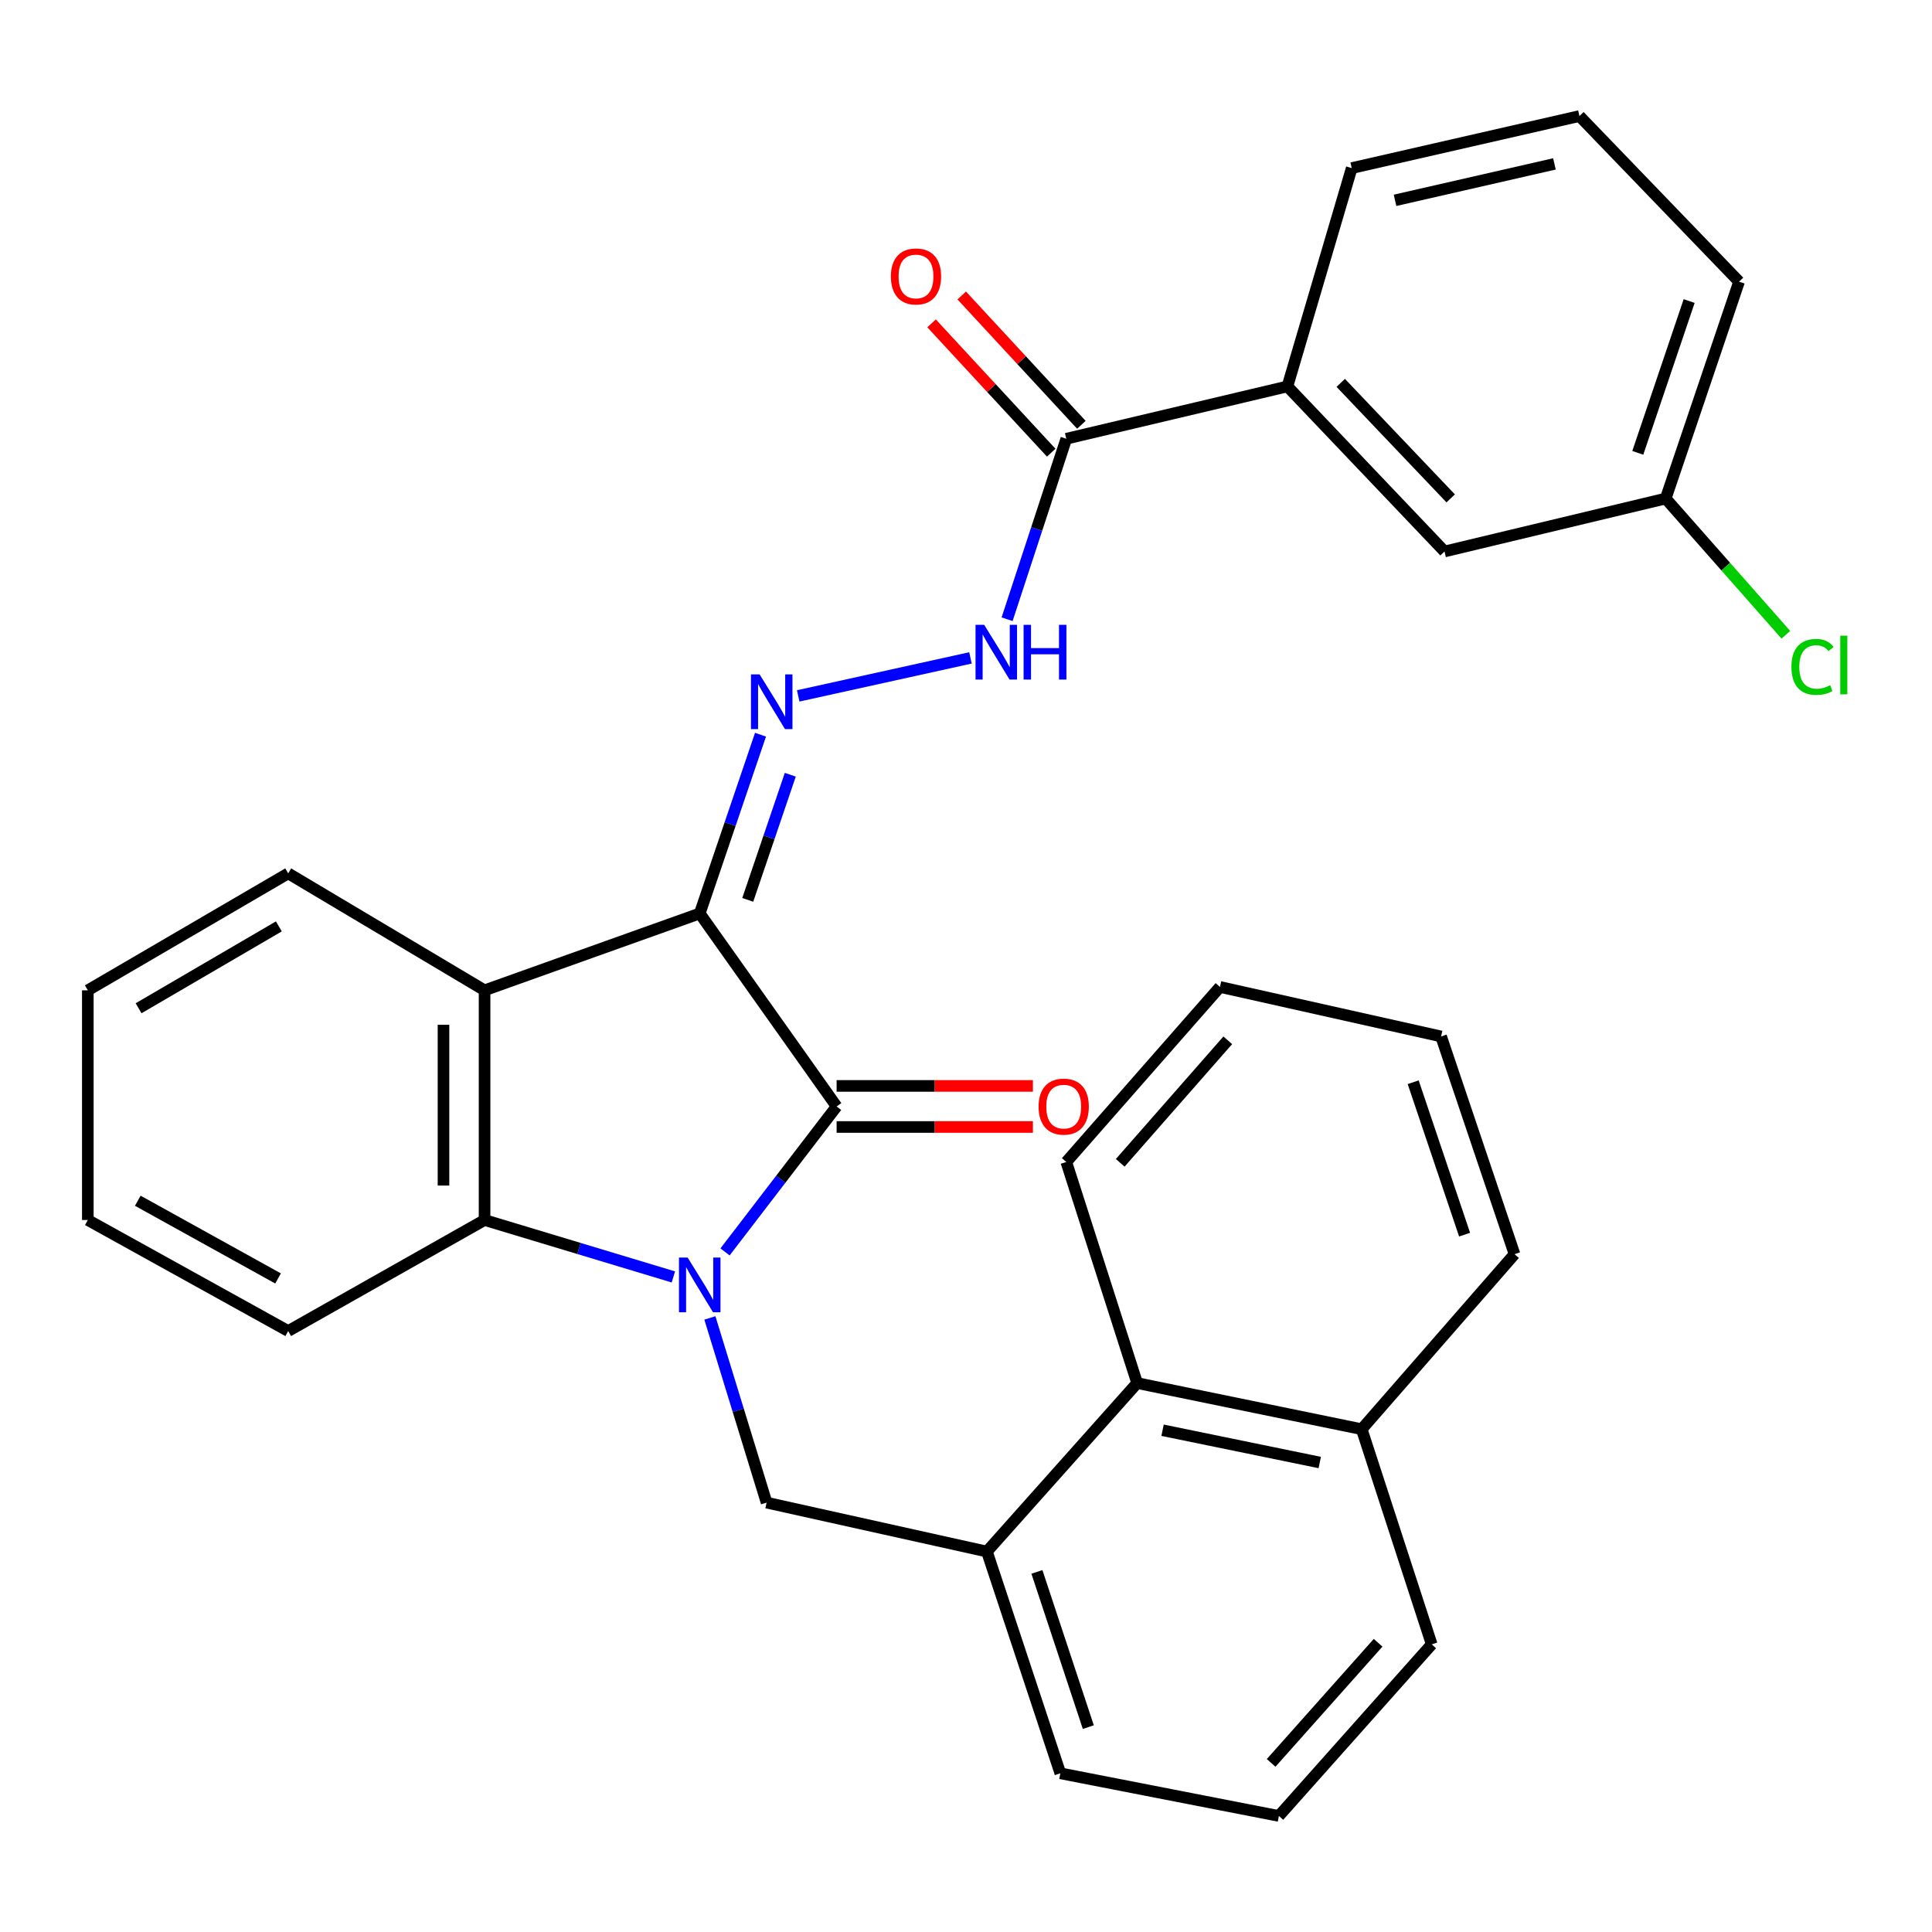 <?xml version='1.0' encoding='iso-8859-1'?>
<svg version='1.1' baseProfile='full'
              xmlns='http://www.w3.org/2000/svg'
                      xmlns:rdkit='http://www.rdkit.org/xml'
                      xmlns:xlink='http://www.w3.org/1999/xlink'
                  xml:space='preserve'
width='1000px' height='1000px' viewBox='0 0 1000 1000'>
<!-- END OF HEADER -->
<rect style='opacity:1.0;fill:#FFFFFF;stroke:none' width='1000' height='1000' x='0' y='0'> </rect>
<path class='bond-1' d='M 375.277,647.985 L 404.152,610.343' style='fill:none;fill-rule:evenodd;stroke:#0000FF;stroke-width:6px;stroke-linecap:butt;stroke-linejoin:miter;stroke-opacity:1' />
<path class='bond-1' d='M 404.152,610.343 L 433.028,572.7' style='fill:none;fill-rule:evenodd;stroke:#000000;stroke-width:6px;stroke-linecap:butt;stroke-linejoin:miter;stroke-opacity:1' />
<path class='bond-3' d='M 348.534,660.94 L 299.672,646.207' style='fill:none;fill-rule:evenodd;stroke:#0000FF;stroke-width:6px;stroke-linecap:butt;stroke-linejoin:miter;stroke-opacity:1' />
<path class='bond-3' d='M 299.672,646.207 L 250.811,631.475' style='fill:none;fill-rule:evenodd;stroke:#000000;stroke-width:6px;stroke-linecap:butt;stroke-linejoin:miter;stroke-opacity:1' />
<path class='bond-5' d='M 367.435,682.163 L 382.113,729.962' style='fill:none;fill-rule:evenodd;stroke:#0000FF;stroke-width:6px;stroke-linecap:butt;stroke-linejoin:miter;stroke-opacity:1' />
<path class='bond-5' d='M 382.113,729.962 L 396.79,777.761' style='fill:none;fill-rule:evenodd;stroke:#000000;stroke-width:6px;stroke-linecap:butt;stroke-linejoin:miter;stroke-opacity:1' />
<path class='bond-0' d='M 362.182,472.81 L 433.028,572.7' style='fill:none;fill-rule:evenodd;stroke:#000000;stroke-width:6px;stroke-linecap:butt;stroke-linejoin:miter;stroke-opacity:1' />
<path class='bond-4' d='M 362.182,472.81 L 377.91,426.543' style='fill:none;fill-rule:evenodd;stroke:#000000;stroke-width:6px;stroke-linecap:butt;stroke-linejoin:miter;stroke-opacity:1' />
<path class='bond-4' d='M 377.91,426.543 L 393.639,380.275' style='fill:none;fill-rule:evenodd;stroke:#0000FF;stroke-width:6px;stroke-linecap:butt;stroke-linejoin:miter;stroke-opacity:1' />
<path class='bond-4' d='M 387.03,465.773 L 398.04,433.386' style='fill:none;fill-rule:evenodd;stroke:#000000;stroke-width:6px;stroke-linecap:butt;stroke-linejoin:miter;stroke-opacity:1' />
<path class='bond-4' d='M 398.04,433.386 L 409.05,400.999' style='fill:none;fill-rule:evenodd;stroke:#0000FF;stroke-width:6px;stroke-linecap:butt;stroke-linejoin:miter;stroke-opacity:1' />
<path class='bond-31' d='M 362.182,472.81 L 250.811,512.591' style='fill:none;fill-rule:evenodd;stroke:#000000;stroke-width:6px;stroke-linecap:butt;stroke-linejoin:miter;stroke-opacity:1' />
<path class='bond-10' d='M 433.028,583.331 L 483.833,583.331' style='fill:none;fill-rule:evenodd;stroke:#000000;stroke-width:6px;stroke-linecap:butt;stroke-linejoin:miter;stroke-opacity:1' />
<path class='bond-10' d='M 483.833,583.331 L 534.638,583.331' style='fill:none;fill-rule:evenodd;stroke:#FF0000;stroke-width:6px;stroke-linecap:butt;stroke-linejoin:miter;stroke-opacity:1' />
<path class='bond-10' d='M 433.028,562.07 L 483.833,562.07' style='fill:none;fill-rule:evenodd;stroke:#000000;stroke-width:6px;stroke-linecap:butt;stroke-linejoin:miter;stroke-opacity:1' />
<path class='bond-10' d='M 483.833,562.07 L 534.638,562.07' style='fill:none;fill-rule:evenodd;stroke:#FF0000;stroke-width:6px;stroke-linecap:butt;stroke-linejoin:miter;stroke-opacity:1' />
<path class='bond-2' d='M 250.811,512.591 L 250.811,631.475' style='fill:none;fill-rule:evenodd;stroke:#000000;stroke-width:6px;stroke-linecap:butt;stroke-linejoin:miter;stroke-opacity:1' />
<path class='bond-2' d='M 229.55,530.424 L 229.55,613.642' style='fill:none;fill-rule:evenodd;stroke:#000000;stroke-width:6px;stroke-linecap:butt;stroke-linejoin:miter;stroke-opacity:1' />
<path class='bond-16' d='M 250.811,512.591 L 149.172,452.057' style='fill:none;fill-rule:evenodd;stroke:#000000;stroke-width:6px;stroke-linecap:butt;stroke-linejoin:miter;stroke-opacity:1' />
<path class='bond-18' d='M 250.811,631.475 L 149.172,688.938' style='fill:none;fill-rule:evenodd;stroke:#000000;stroke-width:6px;stroke-linecap:butt;stroke-linejoin:miter;stroke-opacity:1' />
<path class='bond-7' d='M 413.152,360.196 L 502.309,340.527' style='fill:none;fill-rule:evenodd;stroke:#0000FF;stroke-width:6px;stroke-linecap:butt;stroke-linejoin:miter;stroke-opacity:1' />
<path class='bond-8' d='M 396.79,777.761 L 510.819,803.085' style='fill:none;fill-rule:evenodd;stroke:#000000;stroke-width:6px;stroke-linecap:butt;stroke-linejoin:miter;stroke-opacity:1' />
<path class='bond-6' d='M 551.912,227.093 L 536.592,273.803' style='fill:none;fill-rule:evenodd;stroke:#000000;stroke-width:6px;stroke-linecap:butt;stroke-linejoin:miter;stroke-opacity:1' />
<path class='bond-6' d='M 536.592,273.803 L 521.272,320.512' style='fill:none;fill-rule:evenodd;stroke:#0000FF;stroke-width:6px;stroke-linecap:butt;stroke-linejoin:miter;stroke-opacity:1' />
<path class='bond-9' d='M 551.912,227.093 L 666.366,200.009' style='fill:none;fill-rule:evenodd;stroke:#000000;stroke-width:6px;stroke-linecap:butt;stroke-linejoin:miter;stroke-opacity:1' />
<path class='bond-12' d='M 559.715,219.874 L 528.751,186.405' style='fill:none;fill-rule:evenodd;stroke:#000000;stroke-width:6px;stroke-linecap:butt;stroke-linejoin:miter;stroke-opacity:1' />
<path class='bond-12' d='M 528.751,186.405 L 497.788,152.935' style='fill:none;fill-rule:evenodd;stroke:#FF0000;stroke-width:6px;stroke-linecap:butt;stroke-linejoin:miter;stroke-opacity:1' />
<path class='bond-12' d='M 544.109,234.312 L 513.145,200.843' style='fill:none;fill-rule:evenodd;stroke:#000000;stroke-width:6px;stroke-linecap:butt;stroke-linejoin:miter;stroke-opacity:1' />
<path class='bond-12' d='M 513.145,200.843 L 482.181,167.373' style='fill:none;fill-rule:evenodd;stroke:#FF0000;stroke-width:6px;stroke-linecap:butt;stroke-linejoin:miter;stroke-opacity:1' />
<path class='bond-11' d='M 510.819,803.085 L 588.587,715.88' style='fill:none;fill-rule:evenodd;stroke:#000000;stroke-width:6px;stroke-linecap:butt;stroke-linejoin:miter;stroke-opacity:1' />
<path class='bond-19' d='M 510.819,803.085 L 548.829,917.859' style='fill:none;fill-rule:evenodd;stroke:#000000;stroke-width:6px;stroke-linecap:butt;stroke-linejoin:miter;stroke-opacity:1' />
<path class='bond-19' d='M 536.704,813.617 L 563.31,893.959' style='fill:none;fill-rule:evenodd;stroke:#000000;stroke-width:6px;stroke-linecap:butt;stroke-linejoin:miter;stroke-opacity:1' />
<path class='bond-13' d='M 666.366,200.009 L 747.677,285.443' style='fill:none;fill-rule:evenodd;stroke:#000000;stroke-width:6px;stroke-linecap:butt;stroke-linejoin:miter;stroke-opacity:1' />
<path class='bond-13' d='M 693.963,198.167 L 750.881,257.97' style='fill:none;fill-rule:evenodd;stroke:#000000;stroke-width:6px;stroke-linecap:butt;stroke-linejoin:miter;stroke-opacity:1' />
<path class='bond-20' d='M 666.366,200.009 L 699.651,87.008' style='fill:none;fill-rule:evenodd;stroke:#000000;stroke-width:6px;stroke-linecap:butt;stroke-linejoin:miter;stroke-opacity:1' />
<path class='bond-14' d='M 588.587,715.88 L 704.813,739.752' style='fill:none;fill-rule:evenodd;stroke:#000000;stroke-width:6px;stroke-linecap:butt;stroke-linejoin:miter;stroke-opacity:1' />
<path class='bond-14' d='M 601.743,740.287 L 683.101,756.997' style='fill:none;fill-rule:evenodd;stroke:#000000;stroke-width:6px;stroke-linecap:butt;stroke-linejoin:miter;stroke-opacity:1' />
<path class='bond-23' d='M 588.587,715.88 L 551.912,601.438' style='fill:none;fill-rule:evenodd;stroke:#000000;stroke-width:6px;stroke-linecap:butt;stroke-linejoin:miter;stroke-opacity:1' />
<path class='bond-15' d='M 747.677,285.443 L 862.155,258.04' style='fill:none;fill-rule:evenodd;stroke:#000000;stroke-width:6px;stroke-linecap:butt;stroke-linejoin:miter;stroke-opacity:1' />
<path class='bond-26' d='M 704.813,739.752 L 783.915,649.157' style='fill:none;fill-rule:evenodd;stroke:#000000;stroke-width:6px;stroke-linecap:butt;stroke-linejoin:miter;stroke-opacity:1' />
<path class='bond-33' d='M 704.813,739.752 L 741.051,851.111' style='fill:none;fill-rule:evenodd;stroke:#000000;stroke-width:6px;stroke-linecap:butt;stroke-linejoin:miter;stroke-opacity:1' />
<path class='bond-17' d='M 862.155,258.04 L 893.257,293.303' style='fill:none;fill-rule:evenodd;stroke:#000000;stroke-width:6px;stroke-linecap:butt;stroke-linejoin:miter;stroke-opacity:1' />
<path class='bond-17' d='M 893.257,293.303 L 924.358,328.567' style='fill:none;fill-rule:evenodd;stroke:#00CC00;stroke-width:6px;stroke-linecap:butt;stroke-linejoin:miter;stroke-opacity:1' />
<path class='bond-35' d='M 862.155,258.04 L 900.141,145.794' style='fill:none;fill-rule:evenodd;stroke:#000000;stroke-width:6px;stroke-linecap:butt;stroke-linejoin:miter;stroke-opacity:1' />
<path class='bond-35' d='M 847.714,234.387 L 874.304,155.816' style='fill:none;fill-rule:evenodd;stroke:#000000;stroke-width:6px;stroke-linecap:butt;stroke-linejoin:miter;stroke-opacity:1' />
<path class='bond-32' d='M 149.172,452.057 L 45.455,512.591' style='fill:none;fill-rule:evenodd;stroke:#000000;stroke-width:6px;stroke-linecap:butt;stroke-linejoin:miter;stroke-opacity:1' />
<path class='bond-32' d='M 144.331,479.499 L 71.729,521.873' style='fill:none;fill-rule:evenodd;stroke:#000000;stroke-width:6px;stroke-linecap:butt;stroke-linejoin:miter;stroke-opacity:1' />
<path class='bond-28' d='M 149.172,688.938 L 45.455,631.475' style='fill:none;fill-rule:evenodd;stroke:#000000;stroke-width:6px;stroke-linecap:butt;stroke-linejoin:miter;stroke-opacity:1' />
<path class='bond-28' d='M 143.918,661.721 L 71.316,621.497' style='fill:none;fill-rule:evenodd;stroke:#000000;stroke-width:6px;stroke-linecap:butt;stroke-linejoin:miter;stroke-opacity:1' />
<path class='bond-21' d='M 548.829,917.859 L 661.949,939.934' style='fill:none;fill-rule:evenodd;stroke:#000000;stroke-width:6px;stroke-linecap:butt;stroke-linejoin:miter;stroke-opacity:1' />
<path class='bond-22' d='M 699.651,87.008 L 817.519,60.066' style='fill:none;fill-rule:evenodd;stroke:#000000;stroke-width:6px;stroke-linecap:butt;stroke-linejoin:miter;stroke-opacity:1' />
<path class='bond-22' d='M 722.069,103.693 L 804.576,84.833' style='fill:none;fill-rule:evenodd;stroke:#000000;stroke-width:6px;stroke-linecap:butt;stroke-linejoin:miter;stroke-opacity:1' />
<path class='bond-24' d='M 661.949,939.934 L 741.051,851.111' style='fill:none;fill-rule:evenodd;stroke:#000000;stroke-width:6px;stroke-linecap:butt;stroke-linejoin:miter;stroke-opacity:1' />
<path class='bond-24' d='M 657.936,912.471 L 713.308,850.295' style='fill:none;fill-rule:evenodd;stroke:#000000;stroke-width:6px;stroke-linecap:butt;stroke-linejoin:miter;stroke-opacity:1' />
<path class='bond-25' d='M 817.519,60.066 L 900.141,145.794' style='fill:none;fill-rule:evenodd;stroke:#000000;stroke-width:6px;stroke-linecap:butt;stroke-linejoin:miter;stroke-opacity:1' />
<path class='bond-29' d='M 551.912,601.438 L 631.451,510.843' style='fill:none;fill-rule:evenodd;stroke:#000000;stroke-width:6px;stroke-linecap:butt;stroke-linejoin:miter;stroke-opacity:1' />
<path class='bond-29' d='M 579.82,601.876 L 635.497,538.459' style='fill:none;fill-rule:evenodd;stroke:#000000;stroke-width:6px;stroke-linecap:butt;stroke-linejoin:miter;stroke-opacity:1' />
<path class='bond-34' d='M 783.915,649.157 L 745.905,536.462' style='fill:none;fill-rule:evenodd;stroke:#000000;stroke-width:6px;stroke-linecap:butt;stroke-linejoin:miter;stroke-opacity:1' />
<path class='bond-34' d='M 758.068,639.047 L 731.461,560.161' style='fill:none;fill-rule:evenodd;stroke:#000000;stroke-width:6px;stroke-linecap:butt;stroke-linejoin:miter;stroke-opacity:1' />
<path class='bond-27' d='M 45.455,512.591 L 45.455,631.475' style='fill:none;fill-rule:evenodd;stroke:#000000;stroke-width:6px;stroke-linecap:butt;stroke-linejoin:miter;stroke-opacity:1' />
<path class='bond-30' d='M 631.451,510.843 L 745.905,536.462' style='fill:none;fill-rule:evenodd;stroke:#000000;stroke-width:6px;stroke-linecap:butt;stroke-linejoin:miter;stroke-opacity:1' />
<path  class='atom-0' d='M 355.922 650.895
L 365.202 665.895
Q 366.122 667.375, 367.602 670.055
Q 369.082 672.735, 369.162 672.895
L 369.162 650.895
L 372.922 650.895
L 372.922 679.215
L 369.042 679.215
L 359.082 662.815
Q 357.922 660.895, 356.682 658.695
Q 355.482 656.495, 355.122 655.815
L 355.122 679.215
L 351.442 679.215
L 351.442 650.895
L 355.922 650.895
' fill='#0000FF'/>
<path  class='atom-5' d='M 393.176 349.062
L 402.456 364.062
Q 403.376 365.542, 404.856 368.222
Q 406.336 370.902, 406.416 371.062
L 406.416 349.062
L 410.176 349.062
L 410.176 377.382
L 406.296 377.382
L 396.336 360.982
Q 395.176 359.062, 393.936 356.862
Q 392.736 354.662, 392.376 353.982
L 392.376 377.382
L 388.696 377.382
L 388.696 349.062
L 393.176 349.062
' fill='#0000FF'/>
<path  class='atom-8' d='M 509.414 323.419
L 518.694 338.419
Q 519.614 339.899, 521.094 342.579
Q 522.574 345.259, 522.654 345.419
L 522.654 323.419
L 526.414 323.419
L 526.414 351.739
L 522.534 351.739
L 512.574 335.339
Q 511.414 333.419, 510.174 331.219
Q 508.974 329.019, 508.614 328.339
L 508.614 351.739
L 504.934 351.739
L 504.934 323.419
L 509.414 323.419
' fill='#0000FF'/>
<path  class='atom-8' d='M 529.814 323.419
L 533.654 323.419
L 533.654 335.459
L 548.134 335.459
L 548.134 323.419
L 551.974 323.419
L 551.974 351.739
L 548.134 351.739
L 548.134 338.659
L 533.654 338.659
L 533.654 351.739
L 529.814 351.739
L 529.814 323.419
' fill='#0000FF'/>
<path  class='atom-11' d='M 537.577 572.78
Q 537.577 565.98, 540.937 562.18
Q 544.297 558.38, 550.577 558.38
Q 556.857 558.38, 560.217 562.18
Q 563.577 565.98, 563.577 572.78
Q 563.577 579.66, 560.177 583.58
Q 556.777 587.46, 550.577 587.46
Q 544.337 587.46, 540.937 583.58
Q 537.577 579.7, 537.577 572.78
M 550.577 584.26
Q 554.897 584.26, 557.217 581.38
Q 559.577 578.46, 559.577 572.78
Q 559.577 567.22, 557.217 564.42
Q 554.897 561.58, 550.577 561.58
Q 546.257 561.58, 543.897 564.38
Q 541.577 567.18, 541.577 572.78
Q 541.577 578.5, 543.897 581.38
Q 546.257 584.26, 550.577 584.26
' fill='#FF0000'/>
<path  class='atom-13' d='M 461.121 143.087
Q 461.121 136.287, 464.481 132.487
Q 467.841 128.687, 474.121 128.687
Q 480.401 128.687, 483.761 132.487
Q 487.121 136.287, 487.121 143.087
Q 487.121 149.967, 483.721 153.887
Q 480.321 157.767, 474.121 157.767
Q 467.881 157.767, 464.481 153.887
Q 461.121 150.007, 461.121 143.087
M 474.121 154.567
Q 478.441 154.567, 480.761 151.687
Q 483.121 148.767, 483.121 143.087
Q 483.121 137.527, 480.761 134.727
Q 478.441 131.887, 474.121 131.887
Q 469.801 131.887, 467.441 134.687
Q 465.121 137.487, 465.121 143.087
Q 465.121 148.807, 467.441 151.687
Q 469.801 154.567, 474.121 154.567
' fill='#FF0000'/>
<path  class='atom-18' d='M 927.231 345.185
Q 927.231 338.145, 930.511 334.465
Q 933.831 330.745, 940.111 330.745
Q 945.951 330.745, 949.071 334.865
L 946.431 337.025
Q 944.151 334.025, 940.111 334.025
Q 935.831 334.025, 933.551 336.905
Q 931.311 339.745, 931.311 345.185
Q 931.311 350.785, 933.631 353.665
Q 935.991 356.545, 940.551 356.545
Q 943.671 356.545, 947.311 354.665
L 948.431 357.665
Q 946.951 358.625, 944.711 359.185
Q 942.471 359.745, 939.991 359.745
Q 933.831 359.745, 930.511 355.985
Q 927.231 352.225, 927.231 345.185
' fill='#00CC00'/>
<path  class='atom-18' d='M 952.511 329.025
L 956.191 329.025
L 956.191 359.385
L 952.511 359.385
L 952.511 329.025
' fill='#00CC00'/>
</svg>
